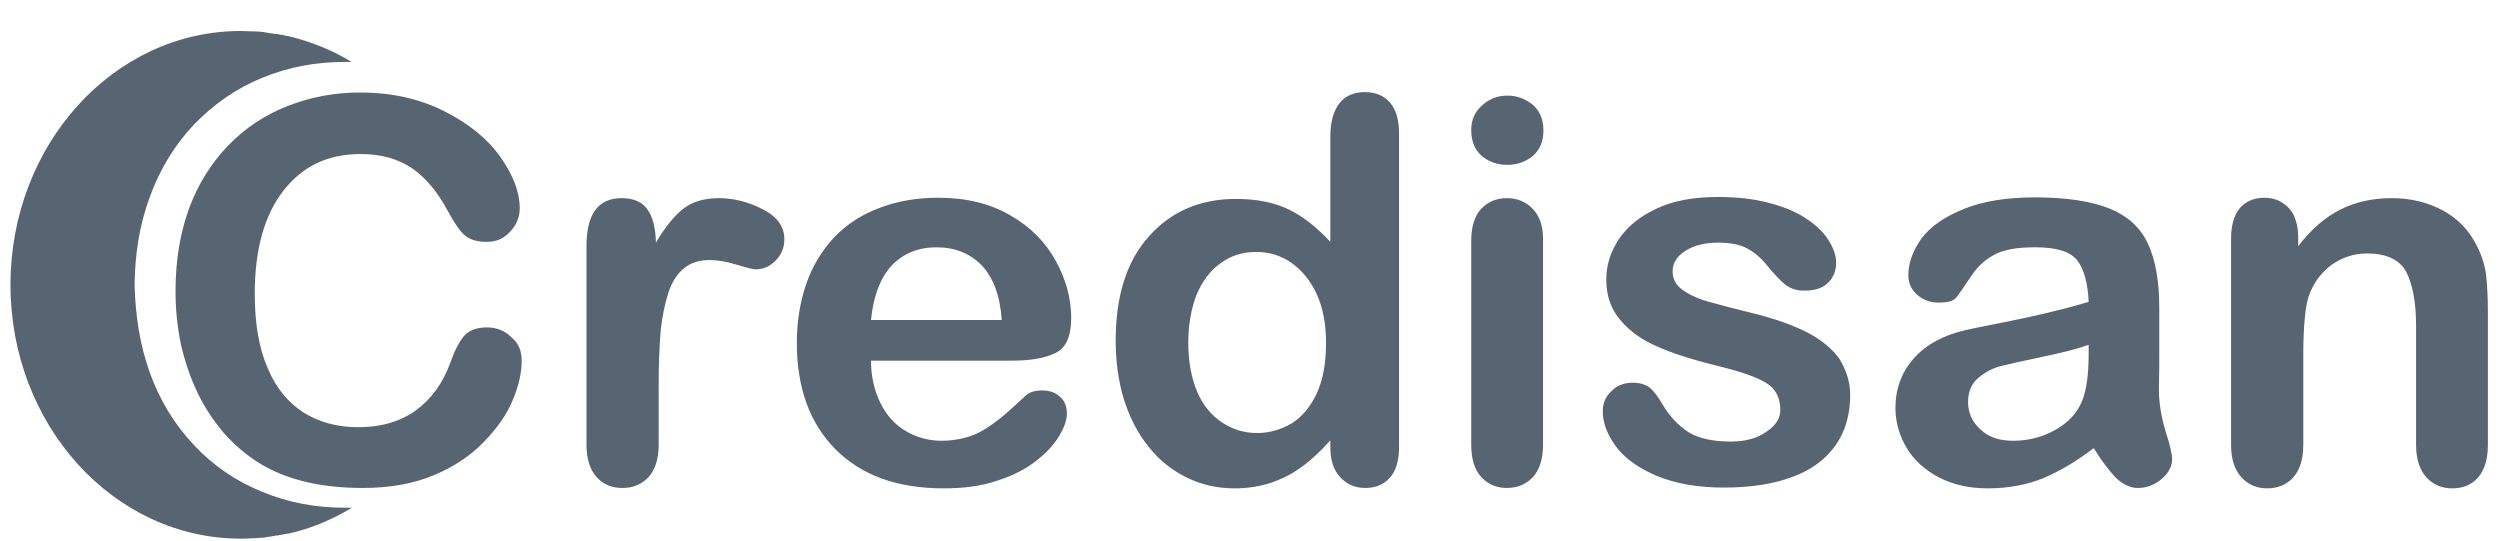 <svg width="111" height="24" viewBox="0 0 111 24" fill="none" xmlns="http://www.w3.org/2000/svg">
<g clip-path="url(#clip0_15022_1009)">
<path fill-rule="evenodd" clip-rule="evenodd" d="M23.163 16.013C23.163 16.563 23.024 17.147 22.765 17.766C22.505 18.401 22.071 19.02 21.482 19.621C20.91 20.223 20.165 20.721 19.264 21.099C18.363 21.477 17.306 21.666 16.11 21.666C15.209 21.666 14.378 21.58 13.633 21.408C12.887 21.236 12.212 20.978 11.605 20.618C10.999 20.257 10.444 19.793 9.924 19.209C9.474 18.676 9.075 18.075 8.763 17.422C8.451 16.769 8.209 16.048 8.036 15.309C7.88 14.553 7.793 13.763 7.793 12.921C7.793 11.564 8.001 10.327 8.399 9.244C8.798 8.162 9.387 7.234 10.132 6.461C10.877 5.688 11.761 5.104 12.766 4.709C13.771 4.314 14.845 4.107 15.989 4.107C17.375 4.107 18.623 4.382 19.715 4.932C20.806 5.482 21.638 6.152 22.21 6.959C22.782 7.767 23.076 8.523 23.076 9.244C23.076 9.64 22.938 9.983 22.643 10.292C22.366 10.602 22.019 10.739 21.621 10.739C21.17 10.739 20.841 10.636 20.616 10.43C20.39 10.224 20.148 9.863 19.871 9.347C19.42 8.506 18.883 7.87 18.276 7.458C17.653 7.045 16.908 6.839 16.006 6.839C14.568 6.839 13.442 7.372 12.593 8.454C11.744 9.536 11.311 11.066 11.311 13.041C11.311 14.364 11.501 15.464 11.882 16.34C12.246 17.216 12.784 17.869 13.477 18.316C14.17 18.745 14.967 18.968 15.903 18.968C16.908 18.968 17.757 18.728 18.45 18.23C19.143 17.731 19.663 17.027 20.009 16.065C20.165 15.618 20.339 15.257 20.564 14.965C20.772 14.691 21.136 14.536 21.621 14.536C22.037 14.536 22.401 14.673 22.695 14.965C23.024 15.223 23.163 15.584 23.163 16.013ZM29.245 17.096V19.741C29.245 20.377 29.089 20.858 28.795 21.185C28.483 21.511 28.102 21.666 27.634 21.666C27.166 21.666 26.785 21.511 26.49 21.185C26.195 20.858 26.04 20.377 26.04 19.741V10.928C26.04 9.502 26.559 8.798 27.599 8.798C28.136 8.798 28.517 8.969 28.743 9.296C28.985 9.622 29.107 10.121 29.124 10.773C29.505 10.121 29.904 9.622 30.302 9.296C30.701 8.969 31.238 8.798 31.914 8.798C32.59 8.798 33.248 8.969 33.872 9.296C34.513 9.622 34.825 10.069 34.825 10.619C34.825 11.014 34.686 11.323 34.426 11.581C34.166 11.839 33.872 11.959 33.56 11.959C33.439 11.959 33.161 11.89 32.711 11.753C32.26 11.615 31.862 11.546 31.515 11.546C31.047 11.546 30.666 11.667 30.372 11.907C30.077 12.148 29.834 12.509 29.678 12.99C29.523 13.471 29.401 14.038 29.332 14.708C29.28 15.343 29.245 16.151 29.245 17.096ZM44.945 16.013H38.672C38.672 16.735 38.828 17.371 39.105 17.92C39.382 18.47 39.763 18.883 40.249 19.157C40.717 19.432 41.254 19.57 41.808 19.57C42.189 19.57 42.536 19.518 42.865 19.432C43.194 19.346 43.489 19.209 43.784 19.02C44.078 18.831 44.355 18.625 44.598 18.419C44.858 18.195 45.17 17.903 45.568 17.542C45.724 17.405 45.967 17.336 46.261 17.336C46.591 17.336 46.851 17.422 47.059 17.611C47.267 17.783 47.37 18.041 47.37 18.367C47.37 18.659 47.249 18.985 47.024 19.363C46.799 19.741 46.452 20.119 46.002 20.463C45.551 20.824 44.979 21.116 44.286 21.339C43.593 21.58 42.796 21.683 41.895 21.683C39.833 21.683 38.239 21.099 37.095 19.948C35.951 18.797 35.379 17.216 35.379 15.223C35.379 14.295 35.518 13.419 35.795 12.612C36.072 11.804 36.488 11.134 37.026 10.55C37.563 9.983 38.239 9.536 39.018 9.244C39.815 8.935 40.682 8.78 41.652 8.78C42.9 8.78 43.974 9.038 44.875 9.571C45.776 10.086 46.435 10.773 46.885 11.598C47.336 12.423 47.561 13.264 47.561 14.123C47.561 14.914 47.336 15.446 46.868 15.67C46.435 15.893 45.776 16.013 44.945 16.013ZM38.672 14.209H44.477C44.407 13.127 44.096 12.32 43.593 11.787C43.073 11.254 42.415 10.98 41.566 10.98C40.769 10.98 40.11 11.254 39.59 11.787C39.088 12.337 38.776 13.144 38.672 14.209ZM59.067 19.862V19.552C58.634 20.034 58.218 20.429 57.785 20.738C57.369 21.047 56.918 21.27 56.416 21.442C55.931 21.597 55.394 21.683 54.822 21.683C54.059 21.683 53.349 21.528 52.69 21.202C52.032 20.875 51.46 20.429 50.992 19.827C50.507 19.226 50.16 18.539 49.9 17.731C49.658 16.924 49.536 16.065 49.536 15.12C49.536 13.144 50.022 11.598 51.009 10.498C51.98 9.399 53.279 8.832 54.874 8.832C55.792 8.832 56.572 8.987 57.213 9.296C57.854 9.605 58.461 10.086 59.067 10.739V6.066C59.067 5.413 59.206 4.932 59.466 4.589C59.725 4.262 60.107 4.09 60.592 4.09C61.077 4.09 61.441 4.245 61.718 4.554C61.978 4.863 62.117 5.31 62.117 5.911V19.862C62.117 20.463 61.978 20.927 61.701 21.219C61.424 21.528 61.06 21.666 60.609 21.666C60.176 21.666 59.812 21.511 59.518 21.202C59.206 20.875 59.067 20.429 59.067 19.862ZM52.76 15.206C52.76 16.065 52.898 16.787 53.158 17.405C53.418 18.006 53.799 18.453 54.267 18.762C54.735 19.071 55.255 19.226 55.809 19.226C56.381 19.226 56.884 19.071 57.352 18.797C57.819 18.505 58.183 18.058 58.461 17.474C58.738 16.872 58.876 16.134 58.876 15.223C58.876 14.381 58.738 13.66 58.461 13.058C58.183 12.457 57.802 11.993 57.334 11.667C56.866 11.34 56.346 11.186 55.775 11.186C55.185 11.186 54.666 11.34 54.198 11.684C53.73 12.01 53.383 12.491 53.123 13.093C52.898 13.694 52.76 14.398 52.76 15.206ZM68.511 10.584V19.741C68.511 20.377 68.355 20.858 68.06 21.185C67.748 21.511 67.367 21.666 66.899 21.666C66.431 21.666 66.05 21.494 65.756 21.167C65.461 20.841 65.323 20.36 65.323 19.741V10.688C65.323 10.052 65.478 9.588 65.756 9.279C66.05 8.969 66.431 8.798 66.899 8.798C67.367 8.798 67.748 8.952 68.06 9.279C68.355 9.588 68.511 10.035 68.511 10.584ZM66.934 7.32C66.484 7.32 66.102 7.183 65.79 6.925C65.478 6.65 65.323 6.272 65.323 5.774C65.323 5.327 65.478 4.966 65.808 4.674C66.137 4.382 66.501 4.245 66.934 4.245C67.35 4.245 67.714 4.382 68.043 4.64C68.355 4.898 68.528 5.293 68.528 5.791C68.528 6.272 68.372 6.65 68.06 6.925C67.731 7.183 67.367 7.32 66.934 7.32ZM82.148 17.525C82.148 18.401 81.94 19.14 81.507 19.759C81.074 20.377 80.45 20.858 79.601 21.167C78.752 21.494 77.73 21.648 76.534 21.648C75.39 21.648 74.403 21.477 73.571 21.133C72.756 20.79 72.15 20.36 71.751 19.827C71.37 19.312 71.162 18.779 71.162 18.264C71.162 17.92 71.283 17.611 71.543 17.371C71.786 17.113 72.115 16.993 72.496 16.993C72.826 16.993 73.085 17.078 73.276 17.233C73.449 17.388 73.623 17.628 73.796 17.92C74.125 18.487 74.524 18.9 74.974 19.192C75.425 19.467 76.049 19.604 76.846 19.604C77.487 19.604 78.007 19.467 78.423 19.174C78.838 18.9 79.046 18.573 79.046 18.212C79.046 17.663 78.838 17.25 78.405 16.993C77.972 16.735 77.279 16.494 76.291 16.254C75.182 15.979 74.299 15.704 73.605 15.395C72.912 15.103 72.358 14.708 71.942 14.209C71.526 13.728 71.318 13.127 71.318 12.405C71.318 11.77 71.509 11.168 71.89 10.602C72.271 10.035 72.843 9.588 73.588 9.244C74.333 8.901 75.234 8.746 76.291 8.746C77.123 8.746 77.868 8.832 78.527 9.004C79.185 9.176 79.74 9.399 80.173 9.691C80.623 9.983 80.953 10.292 81.178 10.653C81.403 10.997 81.524 11.34 81.524 11.667C81.524 12.028 81.403 12.32 81.16 12.56C80.918 12.801 80.571 12.904 80.103 12.904C79.774 12.904 79.497 12.818 79.254 12.629C79.029 12.44 78.769 12.165 78.457 11.787C78.215 11.478 77.937 11.237 77.608 11.048C77.279 10.859 76.828 10.773 76.274 10.773C75.702 10.773 75.217 10.894 74.836 11.134C74.454 11.375 74.264 11.684 74.264 12.045C74.264 12.371 74.403 12.646 74.68 12.852C74.957 13.058 75.338 13.247 75.823 13.385C76.309 13.522 76.95 13.694 77.799 13.9C78.787 14.141 79.601 14.433 80.242 14.759C80.866 15.086 81.351 15.481 81.68 15.945C81.975 16.443 82.148 16.958 82.148 17.525ZM92.961 19.896C92.181 20.497 91.436 20.927 90.708 21.236C89.981 21.528 89.166 21.683 88.265 21.683C87.451 21.683 86.723 21.528 86.099 21.202C85.475 20.875 84.99 20.446 84.661 19.896C84.332 19.346 84.158 18.745 84.158 18.109C84.158 17.25 84.436 16.512 84.99 15.893C85.544 15.275 86.307 14.88 87.277 14.656C87.485 14.605 87.988 14.502 88.785 14.347C89.582 14.192 90.275 14.038 90.864 13.9C91.436 13.763 92.06 13.608 92.736 13.402C92.701 12.56 92.528 11.959 92.233 11.564C91.921 11.168 91.315 10.98 90.362 10.98C89.547 10.98 88.941 11.083 88.525 11.323C88.109 11.546 87.763 11.873 87.468 12.337C87.173 12.784 86.965 13.075 86.844 13.23C86.723 13.368 86.463 13.436 86.064 13.436C85.7 13.436 85.388 13.316 85.129 13.093C84.869 12.869 84.73 12.577 84.73 12.216C84.73 11.667 84.938 11.117 85.319 10.584C85.718 10.052 86.342 9.622 87.191 9.279C88.04 8.935 89.097 8.763 90.344 8.763C91.748 8.763 92.857 8.935 93.671 9.262C94.469 9.588 95.04 10.103 95.37 10.825C95.699 11.529 95.872 12.474 95.872 13.66C95.872 14.398 95.872 15.034 95.872 15.55C95.872 16.065 95.872 16.649 95.855 17.285C95.855 17.886 95.959 18.505 96.149 19.14C96.357 19.776 96.444 20.205 96.444 20.377C96.444 20.704 96.288 20.996 95.976 21.27C95.664 21.528 95.318 21.666 94.919 21.666C94.59 21.666 94.26 21.511 93.949 21.219C93.654 20.91 93.308 20.463 92.961 19.896ZM92.736 15.309C92.268 15.481 91.592 15.653 90.691 15.842C89.79 16.03 89.183 16.168 88.837 16.254C88.49 16.34 88.161 16.512 87.849 16.769C87.537 17.027 87.381 17.388 87.381 17.852C87.381 18.333 87.572 18.745 87.936 19.071C88.3 19.415 88.785 19.57 89.374 19.57C90.015 19.57 90.587 19.432 91.124 19.157C91.661 18.883 92.06 18.522 92.302 18.092C92.597 17.611 92.736 16.821 92.736 15.721V15.309V15.309ZM102.041 10.55V10.928C102.613 10.189 103.219 9.657 103.895 9.313C104.571 8.969 105.333 8.798 106.2 8.798C107.049 8.798 107.794 8.987 108.47 9.347C109.128 9.708 109.631 10.224 109.96 10.894C110.168 11.289 110.306 11.701 110.376 12.148C110.428 12.595 110.462 13.161 110.462 13.866V19.759C110.462 20.394 110.306 20.875 110.029 21.202C109.735 21.528 109.353 21.683 108.886 21.683C108.4 21.683 108.019 21.511 107.725 21.185C107.43 20.858 107.274 20.377 107.274 19.759V14.467C107.274 13.419 107.118 12.629 106.841 12.079C106.546 11.529 105.957 11.254 105.091 11.254C104.519 11.254 103.999 11.426 103.531 11.753C103.063 12.096 102.717 12.56 102.509 13.144C102.353 13.608 102.266 14.502 102.266 15.79V19.759C102.266 20.394 102.11 20.875 101.816 21.202C101.521 21.528 101.123 21.683 100.655 21.683C100.187 21.683 99.806 21.511 99.511 21.185C99.216 20.858 99.06 20.377 99.06 19.759V10.584C99.06 9.983 99.199 9.536 99.459 9.227C99.719 8.935 100.083 8.78 100.551 8.78C100.828 8.78 101.088 8.849 101.313 8.987C101.538 9.124 101.729 9.313 101.85 9.571C101.972 9.846 102.041 10.172 102.041 10.55Z" fill="#576471"/>
<path fill-rule="evenodd" clip-rule="evenodd" d="M15.28 22.542C14.033 22.542 12.803 22.319 11.642 21.837C10.498 21.374 9.475 20.686 8.626 19.776C7.743 18.848 7.084 17.749 6.651 16.546C6.2 15.292 6.01 13.969 5.975 12.646C5.993 11.323 6.183 10 6.651 8.746C7.084 7.544 7.743 6.444 8.626 5.516C9.493 4.623 10.498 3.918 11.642 3.455C12.803 2.974 14.033 2.75 15.28 2.75C15.384 2.75 15.506 2.75 15.61 2.75C14.743 2.218 13.79 1.84 12.785 1.599C12.768 1.599 12.751 1.599 12.751 1.599C12.595 1.565 12.439 1.53 12.3 1.513C12.283 1.513 12.265 1.513 12.248 1.513C12.109 1.496 11.953 1.462 11.815 1.445C11.797 1.445 11.763 1.445 11.745 1.427C11.589 1.41 11.434 1.393 11.278 1.393C11.243 1.393 11.208 1.393 11.174 1.393C11.018 1.393 10.862 1.376 10.688 1.376C5.039 1.376 0.465 6.427 0.465 12.646C0.465 18.865 5.039 23.916 10.688 23.916C10.844 23.916 11.018 23.916 11.174 23.899C11.208 23.899 11.243 23.899 11.278 23.899C11.434 23.882 11.589 23.882 11.745 23.865C11.763 23.865 11.797 23.865 11.815 23.848C11.971 23.83 12.109 23.813 12.248 23.779C12.265 23.779 12.283 23.779 12.3 23.779C12.456 23.744 12.612 23.727 12.768 23.693C12.785 23.693 12.785 23.693 12.803 23.693C13.807 23.47 14.743 23.074 15.627 22.542C15.506 22.542 15.384 22.542 15.28 22.542Z" fill="#576471"/>
</g>
<defs>
<clipPath id="clip0_15022_1009">
<rect width="110.4" height="23" fill="white" transform="translate(0.125 0.985)"/>
</clipPath>
</defs>
</svg>
